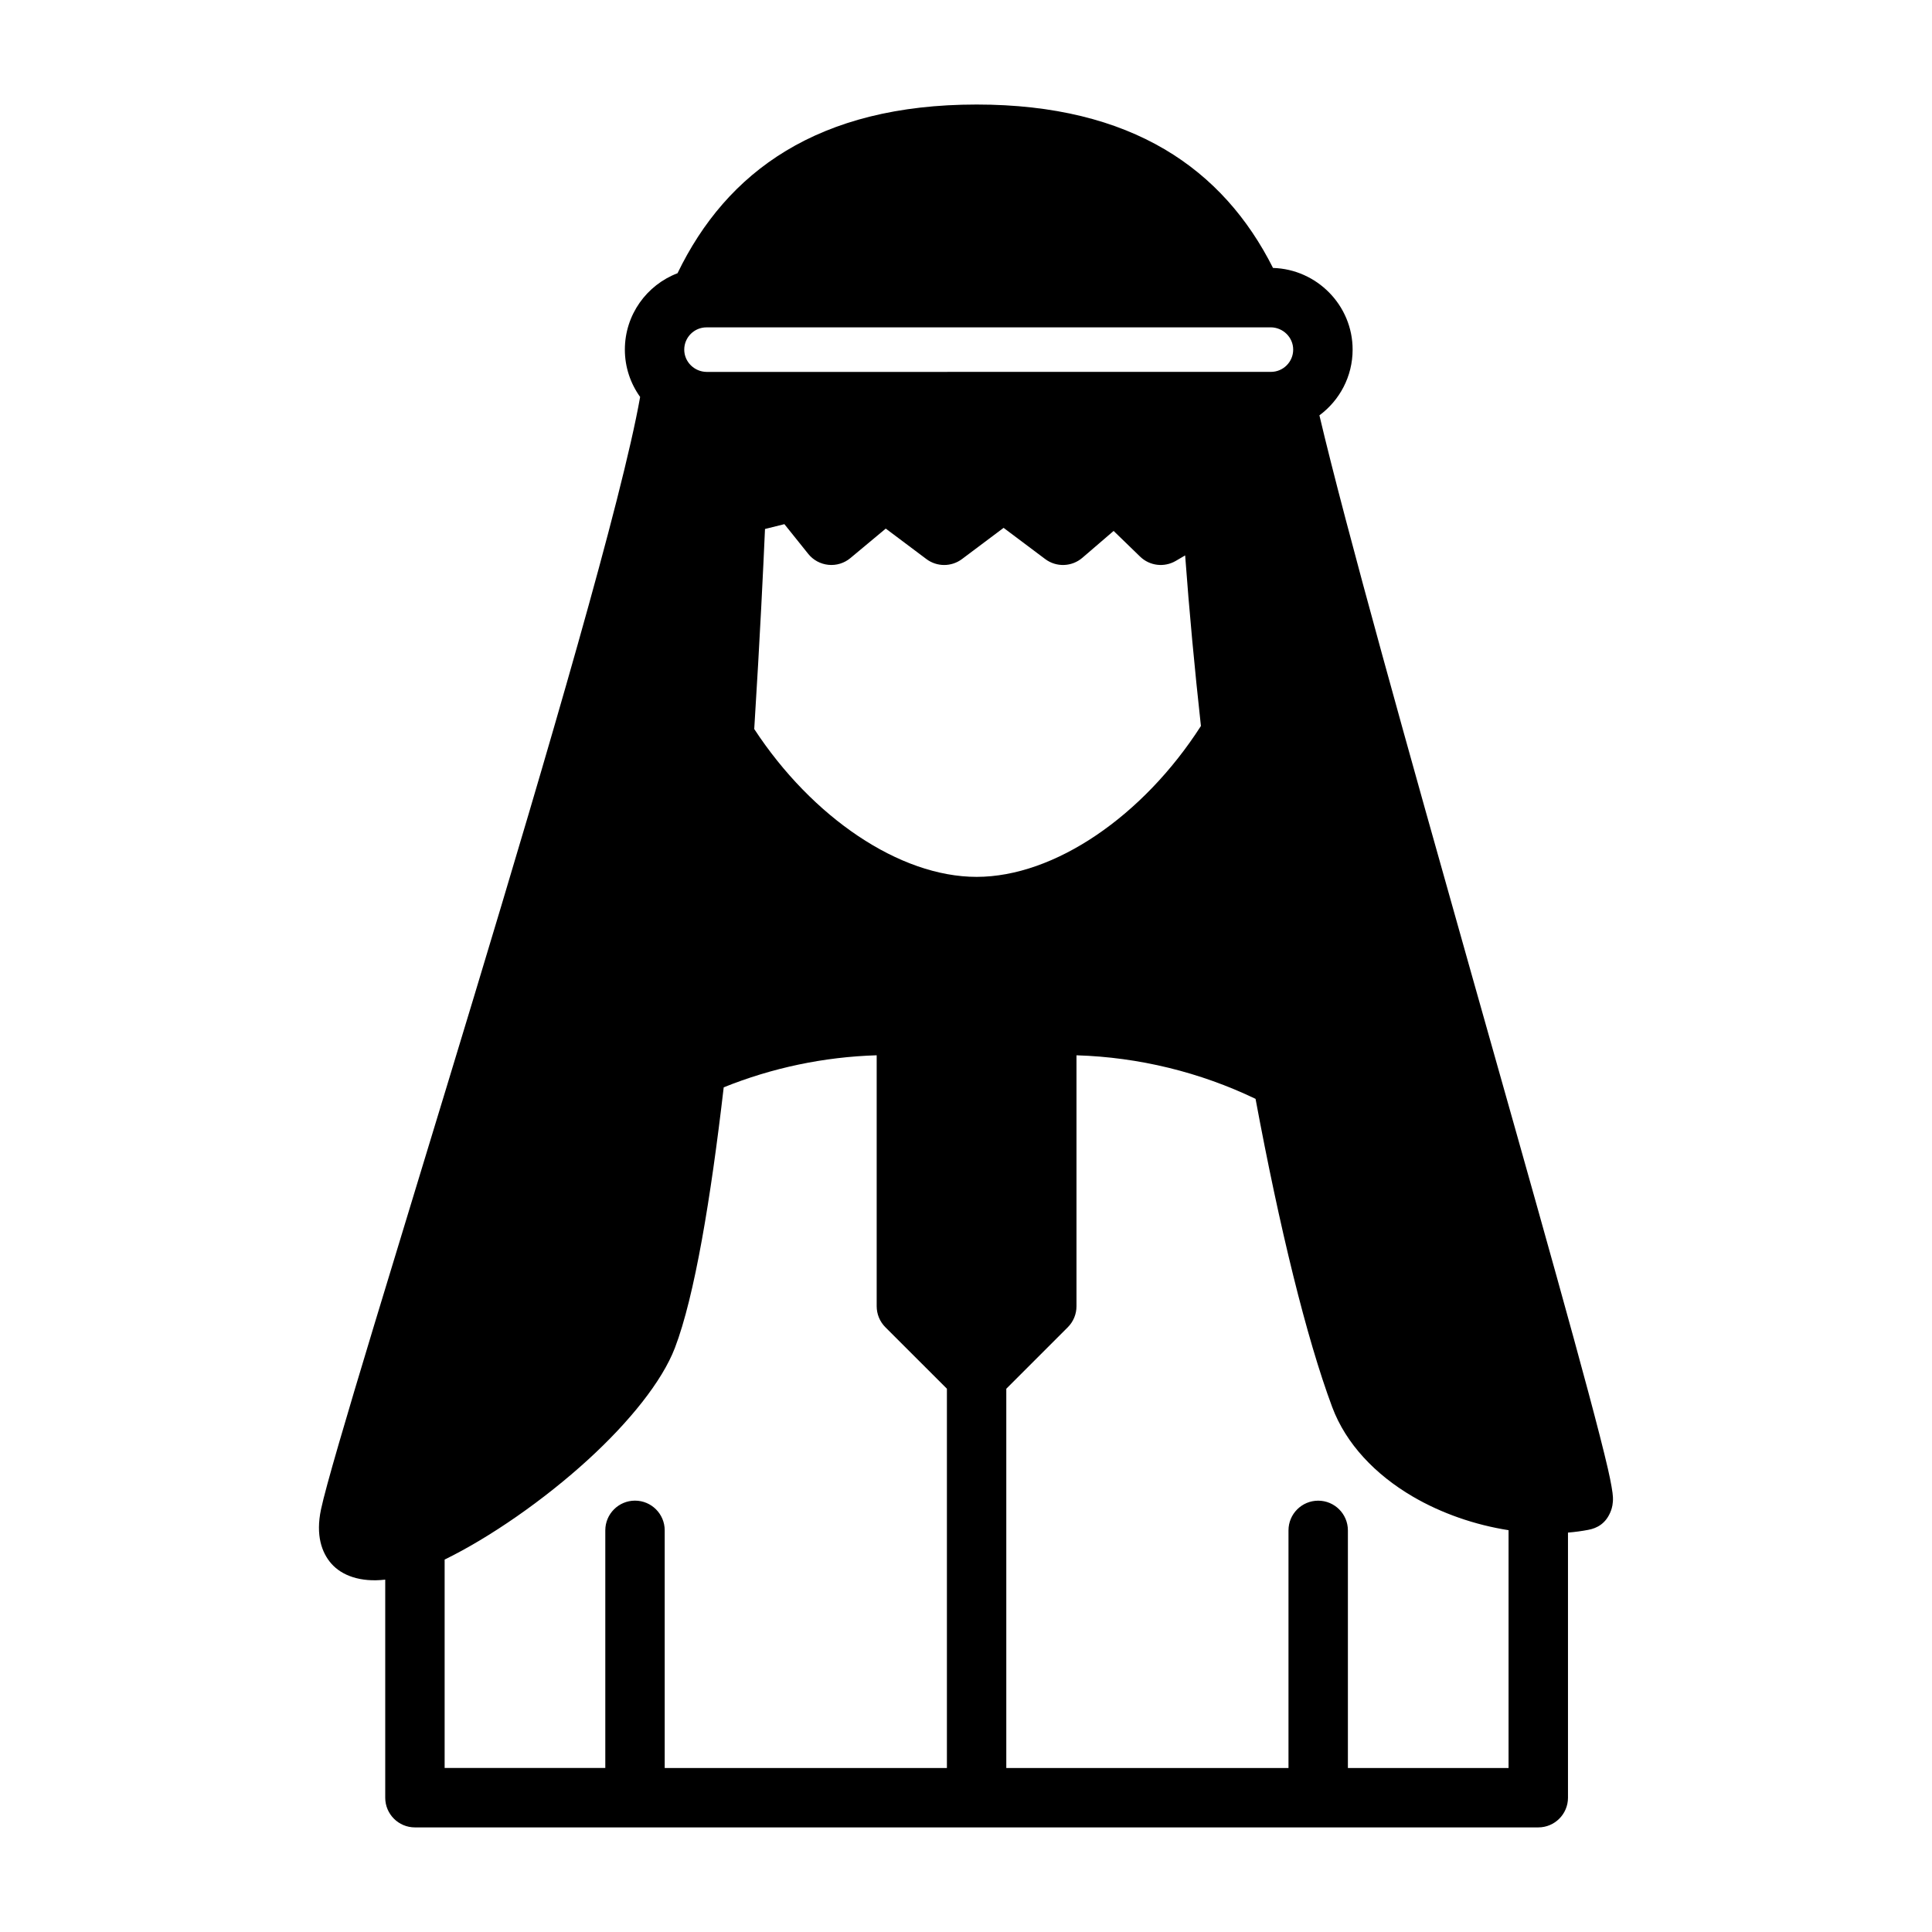 <?xml version="1.0" encoding="UTF-8"?>
<!-- Uploaded to: ICON Repo, www.svgrepo.com, Generator: ICON Repo Mixer Tools -->
<svg fill="#000000" width="800px" height="800px" version="1.1" viewBox="144 144 512 512" xmlns="http://www.w3.org/2000/svg">
 <path d="m246.09 562.62v57.789c0 4.344 3.519 7.871 7.871 7.871h297.7c4.344 0 7.871-3.527 7.871-7.871v-70.258c1.844-0.148 3.652-0.395 5.398-0.73 2.234-0.418 4.715-1.621 6-5.094 0.25-0.676 0.59-1.859 0.512-3.574-0.047-1.172-0.473-3.754-1.34-7.543-8.574-37.312-62.418-219.56-76.445-279.14 5.336-3.945 8.801-10.281 8.801-17.422 0-11.723-9.453-21.293-21.098-21.641-13.195-26.191-37.352-43.305-78.555-43.305-41.934 0-66.211 17.727-79.254 44.707-8.156 3.109-13.957 11.004-13.957 20.246 0 4.668 1.504 8.996 4.047 12.539-9.645 54.523-79.445 270.57-84.57 294.8-1.457 6.894 0.203 11.477 2.715 14.359 2.762 3.164 7.707 5.031 14.297 4.266zm74.066 49.918h74.785v-100.51l-16.305-16.297c-1.48-1.48-2.305-3.481-2.305-5.566v-66.504c-14.027 0.426-27.742 3.336-40.539 8.492-3.426 29.457-7.699 55.355-12.934 69.047-3.394 8.863-12.066 19.609-22.93 29.551-11.832 10.824-26.184 20.734-38.094 26.551v55.23h42.578v-62.977c0-4.344 3.527-7.871 7.871-7.871s7.871 3.527 7.871 7.871zm181.05 0h42.578v-63.023c-8.863-1.387-17.758-4.441-25.426-8.934-9.871-5.785-17.672-13.941-21.309-23.688-6.871-18.422-13.973-47.609-20.316-81.688-14.719-7.055-30.875-11.035-47.453-11.539v66.504c0 2.086-0.828 4.086-2.305 5.566l-16.297 16.297v100.51h74.785v-62.977c0-4.344 3.527-7.871 7.871-7.871s7.871 3.527 7.871 7.871v62.977zm-38.949-276.15c-1.676-15.25-3.094-30.441-4.18-45.199l-2.488 1.457c-3.055 1.785-6.918 1.324-9.453-1.141l-7.016-6.801-8.281 7.117c-2.801 2.41-6.902 2.551-9.855 0.332l-11.02-8.266-11.02 8.266c-2.801 2.102-6.652 2.102-9.445 0l-10.762-8.07-9.375 7.816c-1.621 1.355-3.723 2-5.824 1.785-2.109-0.211-4.039-1.258-5.359-2.914 0 0-6.305-7.863-6.305-7.863l-5.141 1.281c-0.41 9.359-1.34 29.008-2.852 53.012 15.344 23.426 38.512 39.18 58.93 39.18 20.648 0 44.121-16.105 59.449-39.988zm-130.98-93.828c-3.25-0.023-5.945-2.652-5.945-5.902 0-3.258 2.644-5.902 5.902-5.902l149.53-0.008c3.25 0.023 5.945 2.644 5.945 5.902 0 3.258-2.644 5.902-5.902 5.902z" fill-rule="evenodd"/>
</svg>